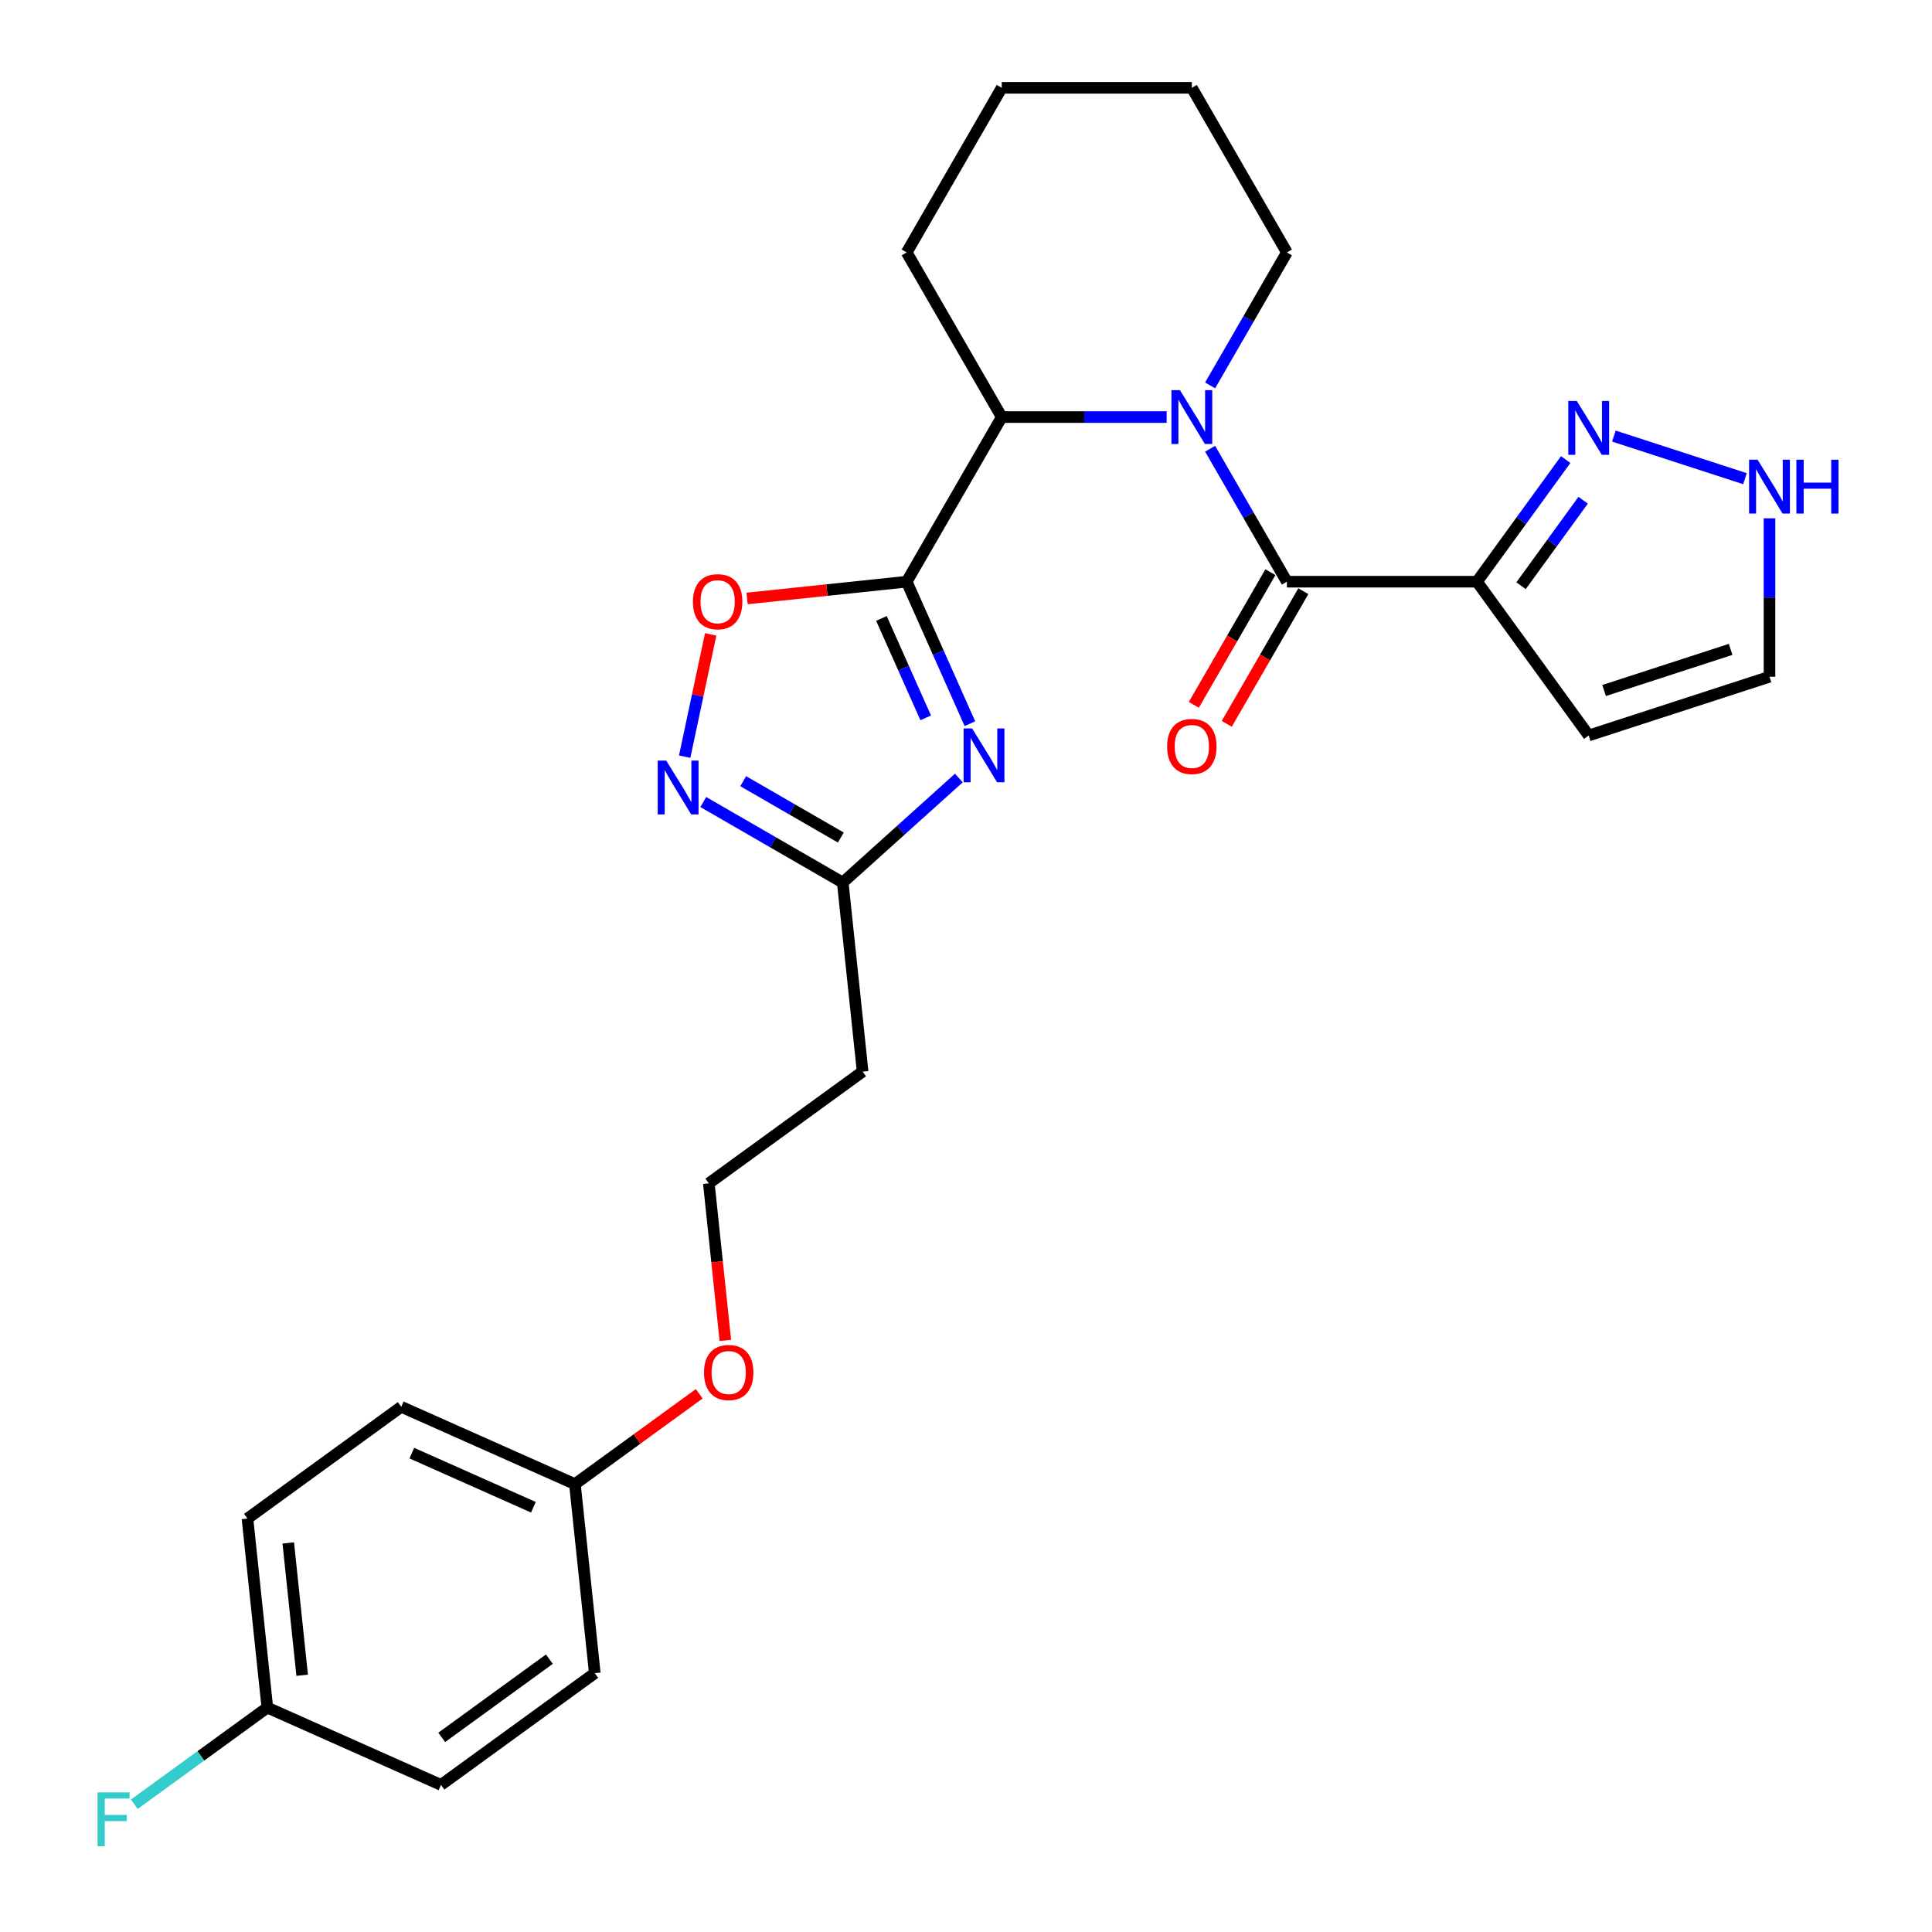 <?xml version='1.0' encoding='iso-8859-1'?>
<svg version='1.1' baseProfile='full'
              xmlns='http://www.w3.org/2000/svg'
                      xmlns:rdkit='http://www.rdkit.org/xml'
                      xmlns:xlink='http://www.w3.org/1999/xlink'
                  xml:space='preserve'
width='1000px' height='1000px' viewBox='0 0 1000 1000'>
<!-- END OF HEADER -->
<rect style='opacity:1.0;fill:#FFFFFF;stroke:none' width='1000' height='1000' x='0' y='0'> </rect>
<path class='bond-0' d='M 469.304,301.083 L 485.665,337.83' style='fill:none;fill-rule:evenodd;stroke:#000000;stroke-width:6px;stroke-linecap:butt;stroke-linejoin:miter;stroke-opacity:1' />
<path class='bond-0' d='M 485.665,337.83 L 502.025,374.576' style='fill:none;fill-rule:evenodd;stroke:#0000FF;stroke-width:6px;stroke-linecap:butt;stroke-linejoin:miter;stroke-opacity:1' />
<path class='bond-0' d='M 456.235,320.111 L 467.688,345.834' style='fill:none;fill-rule:evenodd;stroke:#000000;stroke-width:6px;stroke-linecap:butt;stroke-linejoin:miter;stroke-opacity:1' />
<path class='bond-0' d='M 467.688,345.834 L 479.14,371.556' style='fill:none;fill-rule:evenodd;stroke:#0000FF;stroke-width:6px;stroke-linecap:butt;stroke-linejoin:miter;stroke-opacity:1' />
<path class='bond-1' d='M 469.304,301.083 L 518.5,215.874' style='fill:none;fill-rule:evenodd;stroke:#000000;stroke-width:6px;stroke-linecap:butt;stroke-linejoin:miter;stroke-opacity:1' />
<path class='bond-2' d='M 469.304,301.083 L 428.003,305.424' style='fill:none;fill-rule:evenodd;stroke:#000000;stroke-width:6px;stroke-linecap:butt;stroke-linejoin:miter;stroke-opacity:1' />
<path class='bond-2' d='M 428.003,305.424 L 386.702,309.765' style='fill:none;fill-rule:evenodd;stroke:#FF0000;stroke-width:6px;stroke-linecap:butt;stroke-linejoin:miter;stroke-opacity:1' />
<path class='bond-3' d='M 603.864,215.874 L 561.182,215.874' style='fill:none;fill-rule:evenodd;stroke:#0000FF;stroke-width:6px;stroke-linecap:butt;stroke-linejoin:miter;stroke-opacity:1' />
<path class='bond-3' d='M 561.182,215.874 L 518.5,215.874' style='fill:none;fill-rule:evenodd;stroke:#000000;stroke-width:6px;stroke-linecap:butt;stroke-linejoin:miter;stroke-opacity:1' />
<path class='bond-4' d='M 626.355,232.266 L 646.221,266.674' style='fill:none;fill-rule:evenodd;stroke:#0000FF;stroke-width:6px;stroke-linecap:butt;stroke-linejoin:miter;stroke-opacity:1' />
<path class='bond-4' d='M 646.221,266.674 L 666.087,301.083' style='fill:none;fill-rule:evenodd;stroke:#000000;stroke-width:6px;stroke-linecap:butt;stroke-linejoin:miter;stroke-opacity:1' />
<path class='bond-5' d='M 626.355,199.482 L 646.221,165.073' style='fill:none;fill-rule:evenodd;stroke:#0000FF;stroke-width:6px;stroke-linecap:butt;stroke-linejoin:miter;stroke-opacity:1' />
<path class='bond-5' d='M 646.221,165.073 L 666.087,130.664' style='fill:none;fill-rule:evenodd;stroke:#000000;stroke-width:6px;stroke-linecap:butt;stroke-linejoin:miter;stroke-opacity:1' />
<path class='bond-6' d='M 496.297,402.698 L 466.251,429.751' style='fill:none;fill-rule:evenodd;stroke:#0000FF;stroke-width:6px;stroke-linecap:butt;stroke-linejoin:miter;stroke-opacity:1' />
<path class='bond-6' d='M 466.251,429.751 L 436.204,456.805' style='fill:none;fill-rule:evenodd;stroke:#000000;stroke-width:6px;stroke-linecap:butt;stroke-linejoin:miter;stroke-opacity:1' />
<path class='bond-7' d='M 666.087,301.083 L 764.479,301.083' style='fill:none;fill-rule:evenodd;stroke:#000000;stroke-width:6px;stroke-linecap:butt;stroke-linejoin:miter;stroke-opacity:1' />
<path class='bond-8' d='M 657.566,296.164 L 637.746,330.494' style='fill:none;fill-rule:evenodd;stroke:#000000;stroke-width:6px;stroke-linecap:butt;stroke-linejoin:miter;stroke-opacity:1' />
<path class='bond-8' d='M 637.746,330.494 L 617.925,364.824' style='fill:none;fill-rule:evenodd;stroke:#FF0000;stroke-width:6px;stroke-linecap:butt;stroke-linejoin:miter;stroke-opacity:1' />
<path class='bond-8' d='M 674.608,306.003 L 654.788,340.333' style='fill:none;fill-rule:evenodd;stroke:#000000;stroke-width:6px;stroke-linecap:butt;stroke-linejoin:miter;stroke-opacity:1' />
<path class='bond-8' d='M 654.788,340.333 L 634.967,374.663' style='fill:none;fill-rule:evenodd;stroke:#FF0000;stroke-width:6px;stroke-linecap:butt;stroke-linejoin:miter;stroke-opacity:1' />
<path class='bond-9' d='M 764.479,301.083 L 787.44,269.479' style='fill:none;fill-rule:evenodd;stroke:#000000;stroke-width:6px;stroke-linecap:butt;stroke-linejoin:miter;stroke-opacity:1' />
<path class='bond-9' d='M 787.44,269.479 L 810.402,237.875' style='fill:none;fill-rule:evenodd;stroke:#0000FF;stroke-width:6px;stroke-linecap:butt;stroke-linejoin:miter;stroke-opacity:1' />
<path class='bond-9' d='M 787.287,303.168 L 803.361,281.046' style='fill:none;fill-rule:evenodd;stroke:#000000;stroke-width:6px;stroke-linecap:butt;stroke-linejoin:miter;stroke-opacity:1' />
<path class='bond-9' d='M 803.361,281.046 L 819.434,258.923' style='fill:none;fill-rule:evenodd;stroke:#0000FF;stroke-width:6px;stroke-linecap:butt;stroke-linejoin:miter;stroke-opacity:1' />
<path class='bond-10' d='M 764.479,301.083 L 822.312,380.684' style='fill:none;fill-rule:evenodd;stroke:#000000;stroke-width:6px;stroke-linecap:butt;stroke-linejoin:miter;stroke-opacity:1' />
<path class='bond-11' d='M 518.5,215.874 L 469.304,130.664' style='fill:none;fill-rule:evenodd;stroke:#000000;stroke-width:6px;stroke-linecap:butt;stroke-linejoin:miter;stroke-opacity:1' />
<path class='bond-12' d='M 367.842,328.35 L 361.114,360.001' style='fill:none;fill-rule:evenodd;stroke:#FF0000;stroke-width:6px;stroke-linecap:butt;stroke-linejoin:miter;stroke-opacity:1' />
<path class='bond-12' d='M 361.114,360.001 L 354.387,391.651' style='fill:none;fill-rule:evenodd;stroke:#0000FF;stroke-width:6px;stroke-linecap:butt;stroke-linejoin:miter;stroke-opacity:1' />
<path class='bond-13' d='M 364.022,415.13 L 400.113,435.968' style='fill:none;fill-rule:evenodd;stroke:#0000FF;stroke-width:6px;stroke-linecap:butt;stroke-linejoin:miter;stroke-opacity:1' />
<path class='bond-13' d='M 400.113,435.968 L 436.204,456.805' style='fill:none;fill-rule:evenodd;stroke:#000000;stroke-width:6px;stroke-linecap:butt;stroke-linejoin:miter;stroke-opacity:1' />
<path class='bond-13' d='M 384.689,404.34 L 409.952,418.926' style='fill:none;fill-rule:evenodd;stroke:#0000FF;stroke-width:6px;stroke-linecap:butt;stroke-linejoin:miter;stroke-opacity:1' />
<path class='bond-13' d='M 409.952,418.926 L 435.216,433.512' style='fill:none;fill-rule:evenodd;stroke:#000000;stroke-width:6px;stroke-linecap:butt;stroke-linejoin:miter;stroke-opacity:1' />
<path class='bond-14' d='M 436.204,456.805 L 446.489,554.657' style='fill:none;fill-rule:evenodd;stroke:#000000;stroke-width:6px;stroke-linecap:butt;stroke-linejoin:miter;stroke-opacity:1' />
<path class='bond-15' d='M 835.339,225.715 L 903.203,247.766' style='fill:none;fill-rule:evenodd;stroke:#0000FF;stroke-width:6px;stroke-linecap:butt;stroke-linejoin:miter;stroke-opacity:1' />
<path class='bond-16' d='M 915.888,268.279 L 915.888,309.279' style='fill:none;fill-rule:evenodd;stroke:#0000FF;stroke-width:6px;stroke-linecap:butt;stroke-linejoin:miter;stroke-opacity:1' />
<path class='bond-16' d='M 915.888,309.279 L 915.888,350.279' style='fill:none;fill-rule:evenodd;stroke:#000000;stroke-width:6px;stroke-linecap:butt;stroke-linejoin:miter;stroke-opacity:1' />
<path class='bond-17' d='M 822.312,380.684 L 915.888,350.279' style='fill:none;fill-rule:evenodd;stroke:#000000;stroke-width:6px;stroke-linecap:butt;stroke-linejoin:miter;stroke-opacity:1' />
<path class='bond-17' d='M 830.267,357.408 L 895.77,336.124' style='fill:none;fill-rule:evenodd;stroke:#000000;stroke-width:6px;stroke-linecap:butt;stroke-linejoin:miter;stroke-opacity:1' />
<path class='bond-18' d='M 446.489,554.657 L 366.889,612.491' style='fill:none;fill-rule:evenodd;stroke:#000000;stroke-width:6px;stroke-linecap:butt;stroke-linejoin:miter;stroke-opacity:1' />
<path class='bond-19' d='M 666.087,130.664 L 616.891,45.455' style='fill:none;fill-rule:evenodd;stroke:#000000;stroke-width:6px;stroke-linecap:butt;stroke-linejoin:miter;stroke-opacity:1' />
<path class='bond-20' d='M 138.372,883.842 L 128.088,785.99' style='fill:none;fill-rule:evenodd;stroke:#000000;stroke-width:6px;stroke-linecap:butt;stroke-linejoin:miter;stroke-opacity:1' />
<path class='bond-20' d='M 156.4,867.107 L 149.201,798.611' style='fill:none;fill-rule:evenodd;stroke:#000000;stroke-width:6px;stroke-linecap:butt;stroke-linejoin:miter;stroke-opacity:1' />
<path class='bond-21' d='M 138.372,883.842 L 103.944,908.856' style='fill:none;fill-rule:evenodd;stroke:#000000;stroke-width:6px;stroke-linecap:butt;stroke-linejoin:miter;stroke-opacity:1' />
<path class='bond-21' d='M 103.944,908.856 L 69.516,933.869' style='fill:none;fill-rule:evenodd;stroke:#33CCCC;stroke-width:6px;stroke-linecap:butt;stroke-linejoin:miter;stroke-opacity:1' />
<path class='bond-22' d='M 138.372,883.842 L 228.257,923.862' style='fill:none;fill-rule:evenodd;stroke:#000000;stroke-width:6px;stroke-linecap:butt;stroke-linejoin:miter;stroke-opacity:1' />
<path class='bond-23' d='M 366.889,612.491 L 371.161,653.142' style='fill:none;fill-rule:evenodd;stroke:#000000;stroke-width:6px;stroke-linecap:butt;stroke-linejoin:miter;stroke-opacity:1' />
<path class='bond-23' d='M 371.161,653.142 L 375.434,693.794' style='fill:none;fill-rule:evenodd;stroke:#FF0000;stroke-width:6px;stroke-linecap:butt;stroke-linejoin:miter;stroke-opacity:1' />
<path class='bond-24' d='M 297.573,768.176 L 329.748,744.8' style='fill:none;fill-rule:evenodd;stroke:#000000;stroke-width:6px;stroke-linecap:butt;stroke-linejoin:miter;stroke-opacity:1' />
<path class='bond-24' d='M 329.748,744.8 L 361.923,721.423' style='fill:none;fill-rule:evenodd;stroke:#FF0000;stroke-width:6px;stroke-linecap:butt;stroke-linejoin:miter;stroke-opacity:1' />
<path class='bond-25' d='M 297.573,768.176 L 307.858,866.029' style='fill:none;fill-rule:evenodd;stroke:#000000;stroke-width:6px;stroke-linecap:butt;stroke-linejoin:miter;stroke-opacity:1' />
<path class='bond-26' d='M 297.573,768.176 L 207.688,728.157' style='fill:none;fill-rule:evenodd;stroke:#000000;stroke-width:6px;stroke-linecap:butt;stroke-linejoin:miter;stroke-opacity:1' />
<path class='bond-26' d='M 276.086,780.15 L 213.167,752.137' style='fill:none;fill-rule:evenodd;stroke:#000000;stroke-width:6px;stroke-linecap:butt;stroke-linejoin:miter;stroke-opacity:1' />
<path class='bond-27' d='M 228.257,923.862 L 307.858,866.029' style='fill:none;fill-rule:evenodd;stroke:#000000;stroke-width:6px;stroke-linecap:butt;stroke-linejoin:miter;stroke-opacity:1' />
<path class='bond-27' d='M 228.631,899.267 L 284.351,858.783' style='fill:none;fill-rule:evenodd;stroke:#000000;stroke-width:6px;stroke-linecap:butt;stroke-linejoin:miter;stroke-opacity:1' />
<path class='bond-28' d='M 128.088,785.99 L 207.688,728.157' style='fill:none;fill-rule:evenodd;stroke:#000000;stroke-width:6px;stroke-linecap:butt;stroke-linejoin:miter;stroke-opacity:1' />
<path class='bond-29' d='M 469.304,130.664 L 518.5,45.455' style='fill:none;fill-rule:evenodd;stroke:#000000;stroke-width:6px;stroke-linecap:butt;stroke-linejoin:miter;stroke-opacity:1' />
<path class='bond-30' d='M 616.891,45.455 L 518.5,45.455' style='fill:none;fill-rule:evenodd;stroke:#000000;stroke-width:6px;stroke-linecap:butt;stroke-linejoin:miter;stroke-opacity:1' />
<path  class='atom-1' d='M 610.732 201.941
L 619.863 216.7
Q 620.768 218.156, 622.224 220.793
Q 623.68 223.43, 623.759 223.587
L 623.759 201.941
L 627.459 201.941
L 627.459 229.806
L 623.641 229.806
L 613.841 213.67
Q 612.7 211.781, 611.48 209.616
Q 610.299 207.451, 609.945 206.782
L 609.945 229.806
L 606.324 229.806
L 606.324 201.941
L 610.732 201.941
' fill='#0000FF'/>
<path  class='atom-2' d='M 503.164 377.036
L 512.295 391.795
Q 513.2 393.251, 514.656 395.888
Q 516.113 398.525, 516.191 398.682
L 516.191 377.036
L 519.891 377.036
L 519.891 404.9
L 516.073 404.9
L 506.273 388.764
Q 505.132 386.875, 503.912 384.711
Q 502.731 382.546, 502.377 381.877
L 502.377 404.9
L 498.756 404.9
L 498.756 377.036
L 503.164 377.036
' fill='#0000FF'/>
<path  class='atom-6' d='M 358.661 311.447
Q 358.661 304.756, 361.967 301.017
Q 365.273 297.278, 371.452 297.278
Q 377.631 297.278, 380.937 301.017
Q 384.243 304.756, 384.243 311.447
Q 384.243 318.216, 380.897 322.073
Q 377.552 325.89, 371.452 325.89
Q 365.312 325.89, 361.967 322.073
Q 358.661 318.255, 358.661 311.447
M 371.452 322.742
Q 375.702 322.742, 377.985 319.908
Q 380.307 317.035, 380.307 311.447
Q 380.307 305.976, 377.985 303.221
Q 375.702 300.427, 371.452 300.427
Q 367.201 300.427, 364.879 303.182
Q 362.596 305.937, 362.596 311.447
Q 362.596 317.075, 364.879 319.908
Q 367.201 322.742, 371.452 322.742
' fill='#FF0000'/>
<path  class='atom-7' d='M 344.836 393.677
L 353.966 408.436
Q 354.872 409.892, 356.328 412.529
Q 357.784 415.166, 357.863 415.323
L 357.863 393.677
L 361.562 393.677
L 361.562 421.541
L 357.745 421.541
L 347.945 405.405
Q 346.803 403.516, 345.583 401.352
Q 344.403 399.187, 344.049 398.518
L 344.049 421.541
L 340.428 421.541
L 340.428 393.677
L 344.836 393.677
' fill='#0000FF'/>
<path  class='atom-9' d='M 816.152 207.551
L 825.283 222.309
Q 826.188 223.765, 827.645 226.402
Q 829.101 229.039, 829.179 229.197
L 829.179 207.551
L 832.879 207.551
L 832.879 235.415
L 829.061 235.415
L 819.262 219.279
Q 818.12 217.39, 816.9 215.225
Q 815.719 213.06, 815.365 212.391
L 815.365 235.415
L 811.744 235.415
L 811.744 207.551
L 816.152 207.551
' fill='#0000FF'/>
<path  class='atom-10' d='M 909.728 237.955
L 918.859 252.714
Q 919.764 254.17, 921.22 256.807
Q 922.677 259.444, 922.755 259.601
L 922.755 237.955
L 926.455 237.955
L 926.455 265.82
L 922.637 265.82
L 912.837 249.683
Q 911.696 247.794, 910.476 245.63
Q 909.295 243.465, 908.941 242.796
L 908.941 265.82
L 905.32 265.82
L 905.32 237.955
L 909.728 237.955
' fill='#0000FF'/>
<path  class='atom-10' d='M 929.8 237.955
L 933.578 237.955
L 933.578 249.801
L 947.825 249.801
L 947.825 237.955
L 951.604 237.955
L 951.604 265.82
L 947.825 265.82
L 947.825 252.95
L 933.578 252.95
L 933.578 265.82
L 929.8 265.82
L 929.8 237.955
' fill='#0000FF'/>
<path  class='atom-12' d='M 604.101 386.371
Q 604.101 379.681, 607.406 375.942
Q 610.712 372.203, 616.891 372.203
Q 623.07 372.203, 626.376 375.942
Q 629.682 379.681, 629.682 386.371
Q 629.682 393.141, 626.337 396.998
Q 622.992 400.815, 616.891 400.815
Q 610.752 400.815, 607.406 396.998
Q 604.101 393.18, 604.101 386.371
M 616.891 397.667
Q 621.142 397.667, 623.425 394.833
Q 625.747 391.96, 625.747 386.371
Q 625.747 380.901, 623.425 378.146
Q 621.142 375.352, 616.891 375.352
Q 612.641 375.352, 610.319 378.106
Q 608.036 380.861, 608.036 386.371
Q 608.036 391.999, 610.319 394.833
Q 612.641 397.667, 616.891 397.667
' fill='#FF0000'/>
<path  class='atom-19' d='M 50.487 927.743
L 67.056 927.743
L 67.056 930.931
L 54.226 930.931
L 54.226 939.393
L 65.64 939.393
L 65.64 942.62
L 54.226 942.62
L 54.226 955.608
L 50.487 955.608
L 50.487 927.743
' fill='#33CCCC'/>
<path  class='atom-24' d='M 364.383 710.422
Q 364.383 703.731, 367.689 699.992
Q 370.995 696.253, 377.174 696.253
Q 383.353 696.253, 386.658 699.992
Q 389.964 703.731, 389.964 710.422
Q 389.964 717.191, 386.619 721.048
Q 383.274 724.866, 377.174 724.866
Q 371.034 724.866, 367.689 721.048
Q 364.383 717.23, 364.383 710.422
M 377.174 721.717
Q 381.424 721.717, 383.707 718.883
Q 386.029 716.01, 386.029 710.422
Q 386.029 704.951, 383.707 702.196
Q 381.424 699.402, 377.174 699.402
Q 372.923 699.402, 370.601 702.157
Q 368.318 704.912, 368.318 710.422
Q 368.318 716.05, 370.601 718.883
Q 372.923 721.717, 377.174 721.717
' fill='#FF0000'/>
</svg>
